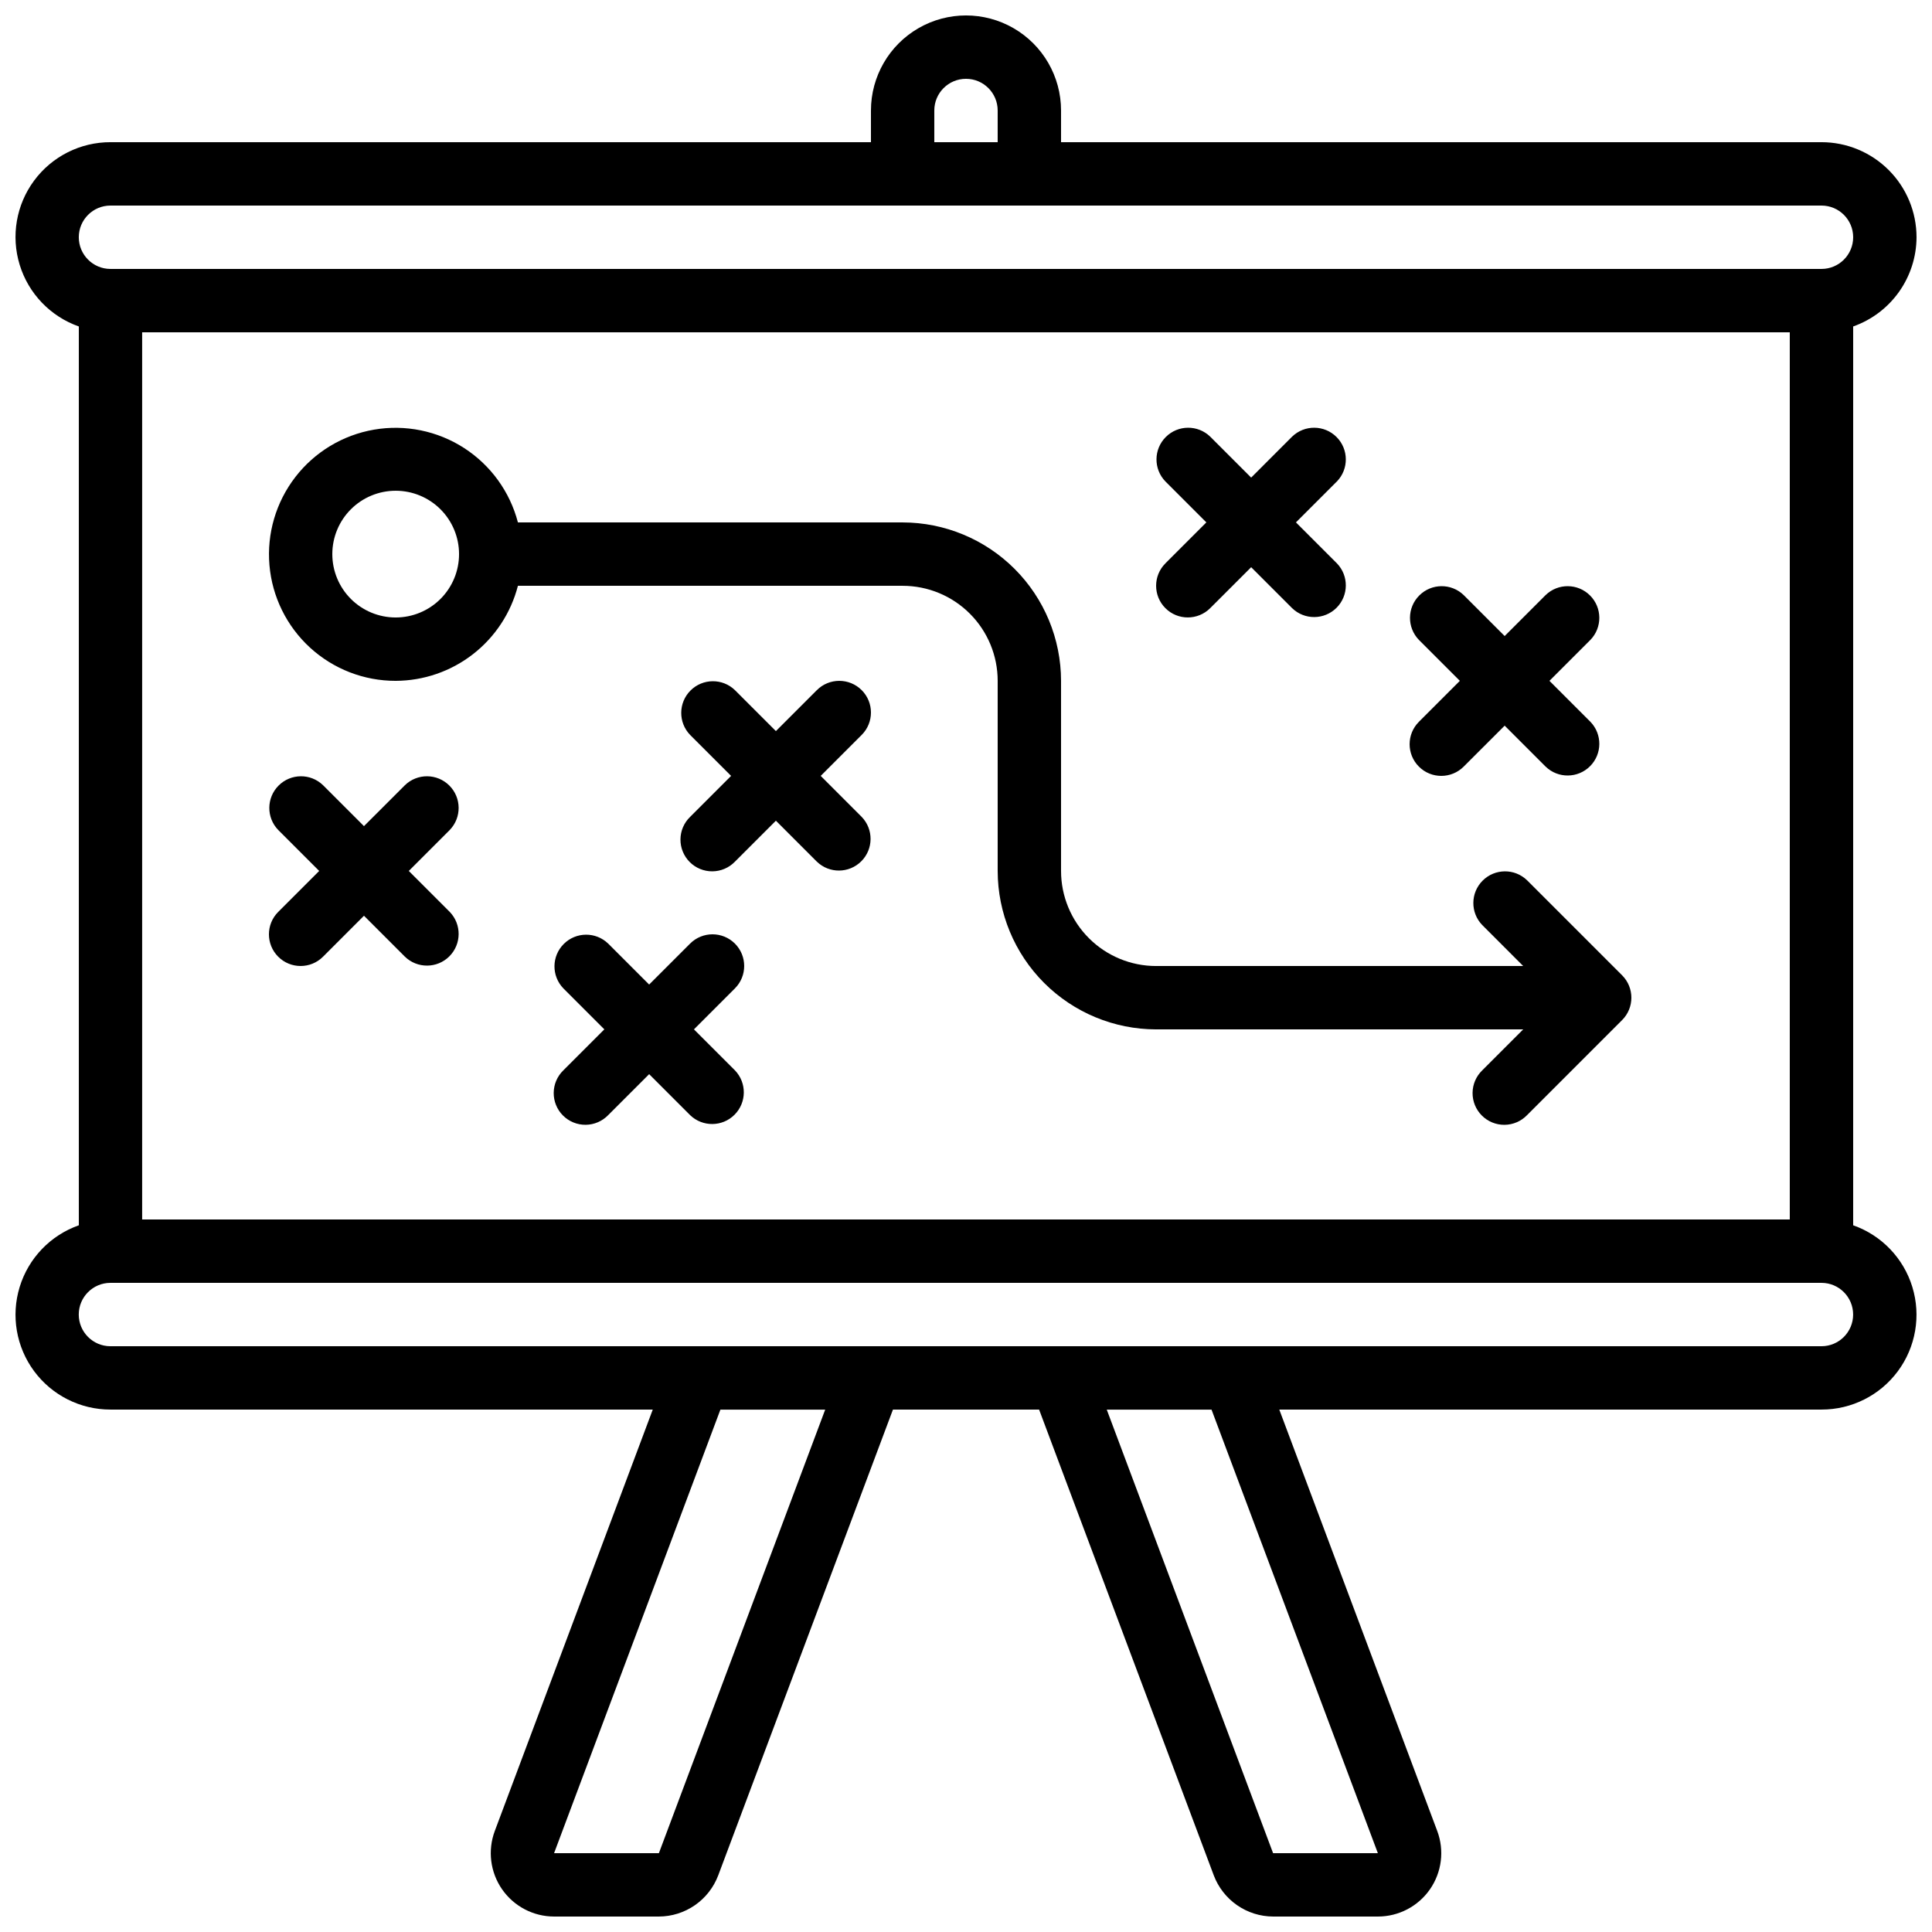 <?xml version="1.0" encoding="UTF-8"?>
<!-- Uploaded to: ICON Repo, www.svgrepo.com, Generator: ICON Repo Mixer Tools -->
<svg width="800px" height="800px" version="1.1" viewBox="144 144 512 512" xmlns="http://www.w3.org/2000/svg">
 <defs>
  <clipPath id="a">
   <path d="m148.09 148.09h503.81v503.81h-503.81z"/>
  </clipPath>
 </defs>
 <g clip-path="url(#a)">
  <path d="m651.9 206.87c0-6.68-2.652-13.086-7.379-17.812-4.723-4.723-11.129-7.379-17.812-7.379h-201.52v-8.395c0-9-4.801-17.316-12.594-21.816s-17.398-4.5-25.191 0c-7.793 4.5-12.594 12.816-12.594 21.816v8.395h-201.52c-7.981-0.016-15.492 3.762-20.242 10.172-4.75 6.406-6.172 14.691-3.836 22.32 2.336 7.629 8.156 13.695 15.68 16.344v238.2c-7.523 2.648-13.344 8.715-15.68 16.344-2.336 7.629-0.914 15.914 3.836 22.324 4.75 6.41 12.262 10.184 20.242 10.168h143.7l-41.867 111.68c-1.926 5.156-1.203 10.926 1.93 15.449 3.137 4.519 8.285 7.219 13.789 7.223h27.77c3.418-0.012 6.75-1.062 9.559-3.012 2.809-1.949 4.957-4.707 6.168-7.902l46.301-123.43h38.734l46.289 123.43c1.211 3.195 3.359 5.953 6.168 7.902s6.141 3 9.562 3.012h27.766c5.504 0 10.66-2.699 13.797-7.219 3.137-4.523 3.859-10.297 1.93-15.453l-41.863-111.68h143.69c7.981 0.016 15.492-3.758 20.242-10.168 4.75-6.41 6.172-14.695 3.836-22.324-2.336-7.629-8.156-13.695-15.68-16.344v-238.2c4.894-1.73 9.137-4.93 12.141-9.16 3.008-4.234 4.633-9.293 4.652-14.484zm-260.3-33.586c0-4.637 3.758-8.398 8.398-8.398 4.637 0 8.395 3.762 8.395 8.398v8.395h-16.793zm-218.32 25.191h453.43c4.641 0 8.398 3.758 8.398 8.395 0 4.637-3.758 8.398-8.398 8.398h-453.43c-4.637 0-8.398-3.762-8.398-8.398 0-4.637 3.762-8.395 8.398-8.395zm445.03 268.7h-436.64v-235.11h436.64zm-299.7 167.94h-27.777l44.082-117.55h27.77zm190.54 0h-27.766l-44.082-117.55h27.766zm117.55-134.35h-453.43c-4.637 0-8.398-3.762-8.398-8.398s3.762-8.398 8.398-8.398h453.43c4.641 0 8.398 3.762 8.398 8.398s-3.758 8.398-8.398 8.398z"/>
 </g>
 <path d="m248.86 324.43c7.426-0.027 14.633-2.512 20.492-7.07 5.859-4.559 10.047-10.93 11.902-18.117h101.95c6.684 0 13.09 2.652 17.812 7.375 4.727 4.727 7.379 11.133 7.379 17.812v50.383c0.016 11.129 4.441 21.801 12.312 29.672 7.871 7.871 18.543 12.297 29.672 12.312h97.285l-10.855 10.855c-1.621 1.566-2.543 3.715-2.562 5.969-0.02 2.25 0.863 4.418 2.457 6.008 1.594 1.594 3.758 2.481 6.012 2.461 2.25-0.02 4.402-0.945 5.965-2.562l25.191-25.191c3.277-3.277 3.277-8.594 0-11.875l-25.191-25.191v0.004c-3.293-3.184-8.531-3.137-11.77 0.102-3.238 3.238-3.285 8.477-0.102 11.77l10.855 10.859h-97.285c-6.68 0-13.086-2.656-17.812-7.379-4.723-4.727-7.379-11.133-7.379-17.812v-50.383c-0.012-11.129-4.438-21.801-12.309-29.672s-18.543-12.297-29.676-12.312h-101.95c-2.117-8.129-7.215-15.168-14.273-19.723-7.062-4.551-15.578-6.289-23.859-4.863s-15.723 5.91-20.855 12.562c-5.133 6.652-7.582 14.988-6.859 23.359 0.719 8.371 4.559 16.168 10.754 21.844 6.195 5.676 14.297 8.82 22.699 8.805zm0-50.383v0.004c4.453 0 8.727 1.77 11.875 4.918 3.148 3.148 4.918 7.422 4.918 11.875s-1.77 8.727-4.918 11.875c-3.148 3.148-7.422 4.918-11.875 4.918s-8.727-1.77-11.875-4.918c-3.148-3.148-4.918-7.422-4.918-11.875s1.77-8.727 4.918-11.875c3.148-3.148 7.422-4.918 11.875-4.918z"/>
 <path d="m452.84 305.17c3.277 3.277 8.594 3.277 11.871 0l10.859-10.855 10.855 10.855c3.297 3.184 8.531 3.137 11.773-0.102 3.238-3.238 3.281-8.477 0.102-11.77l-10.859-10.859 10.855-10.855h0.004c3.18-3.293 3.137-8.531-0.102-11.77-3.242-3.242-8.477-3.285-11.773-0.105l-10.855 10.859-10.859-10.859c-3.293-3.18-8.531-3.137-11.77 0.105-3.238 3.238-3.285 8.477-0.102 11.77l10.855 10.855-10.855 10.855v0.004c-3.277 3.277-3.277 8.594 0 11.871z"/>
 <path d="m520.02 347.16c3.277 3.277 8.594 3.277 11.871 0l10.859-10.855 10.855 10.855c3.293 3.184 8.531 3.137 11.77-0.102 3.242-3.238 3.285-8.477 0.105-11.77l-10.859-10.859 10.855-10.855h0.004c3.18-3.297 3.137-8.531-0.105-11.77-3.238-3.242-8.477-3.285-11.77-0.105l-10.855 10.859-10.859-10.859c-3.293-3.18-8.531-3.137-11.77 0.105-3.238 3.238-3.285 8.473-0.102 11.77l10.855 10.855-10.855 10.855v0.004c-3.277 3.277-3.277 8.594 0 11.871z"/>
 <path d="m372.35 326.89c-3.277-3.277-8.594-3.277-11.871 0l-10.859 10.859-10.855-10.855v-0.004c-3.297-3.18-8.531-3.137-11.773 0.102-3.238 3.242-3.281 8.477-0.102 11.773l10.859 10.855-10.859 10.859c-1.621 1.562-2.543 3.711-2.562 5.965s0.867 4.418 2.461 6.012c1.59 1.59 3.758 2.477 6.008 2.457 2.254-0.02 4.402-0.941 5.969-2.562l10.855-10.855 10.855 10.855h0.004c3.293 3.184 8.531 3.137 11.77-0.102 3.238-3.238 3.285-8.477 0.102-11.77l-10.855-10.859 10.855-10.855c3.277-3.281 3.277-8.594 0-11.875z"/>
 <path d="m217.73 397.54c3.277 3.277 8.594 3.277 11.871 0l10.855-10.859 10.859 10.859c3.293 3.18 8.531 3.137 11.77-0.102 3.238-3.242 3.285-8.477 0.102-11.773l-10.855-10.855 10.855-10.855v-0.004c3.184-3.293 3.137-8.531-0.102-11.77-3.238-3.238-8.477-3.285-11.77-0.102l-10.859 10.855-10.855-10.855c-3.293-3.184-8.531-3.137-11.77 0.102-3.238 3.238-3.285 8.477-0.102 11.77l10.855 10.859-10.855 10.855c-3.281 3.281-3.281 8.594 0 11.875z"/>
 <path d="m338.76 394.06c-3.281-3.277-8.594-3.277-11.875 0l-10.855 10.855-10.855-10.855h-0.004c-3.293-3.184-8.531-3.137-11.77 0.102-3.238 3.238-3.285 8.477-0.102 11.77l10.855 10.859-10.855 10.855c-1.621 1.566-2.543 3.715-2.562 5.969-0.02 2.25 0.863 4.418 2.457 6.008 1.594 1.594 3.758 2.481 6.012 2.461 2.25-0.02 4.402-0.945 5.965-2.562l10.859-10.859 10.855 10.855v0.004c3.297 3.18 8.531 3.137 11.77-0.102 3.242-3.242 3.285-8.477 0.105-11.773l-10.859-10.855 10.859-10.859c3.277-3.277 3.277-8.594 0-11.871z"/>
</svg>